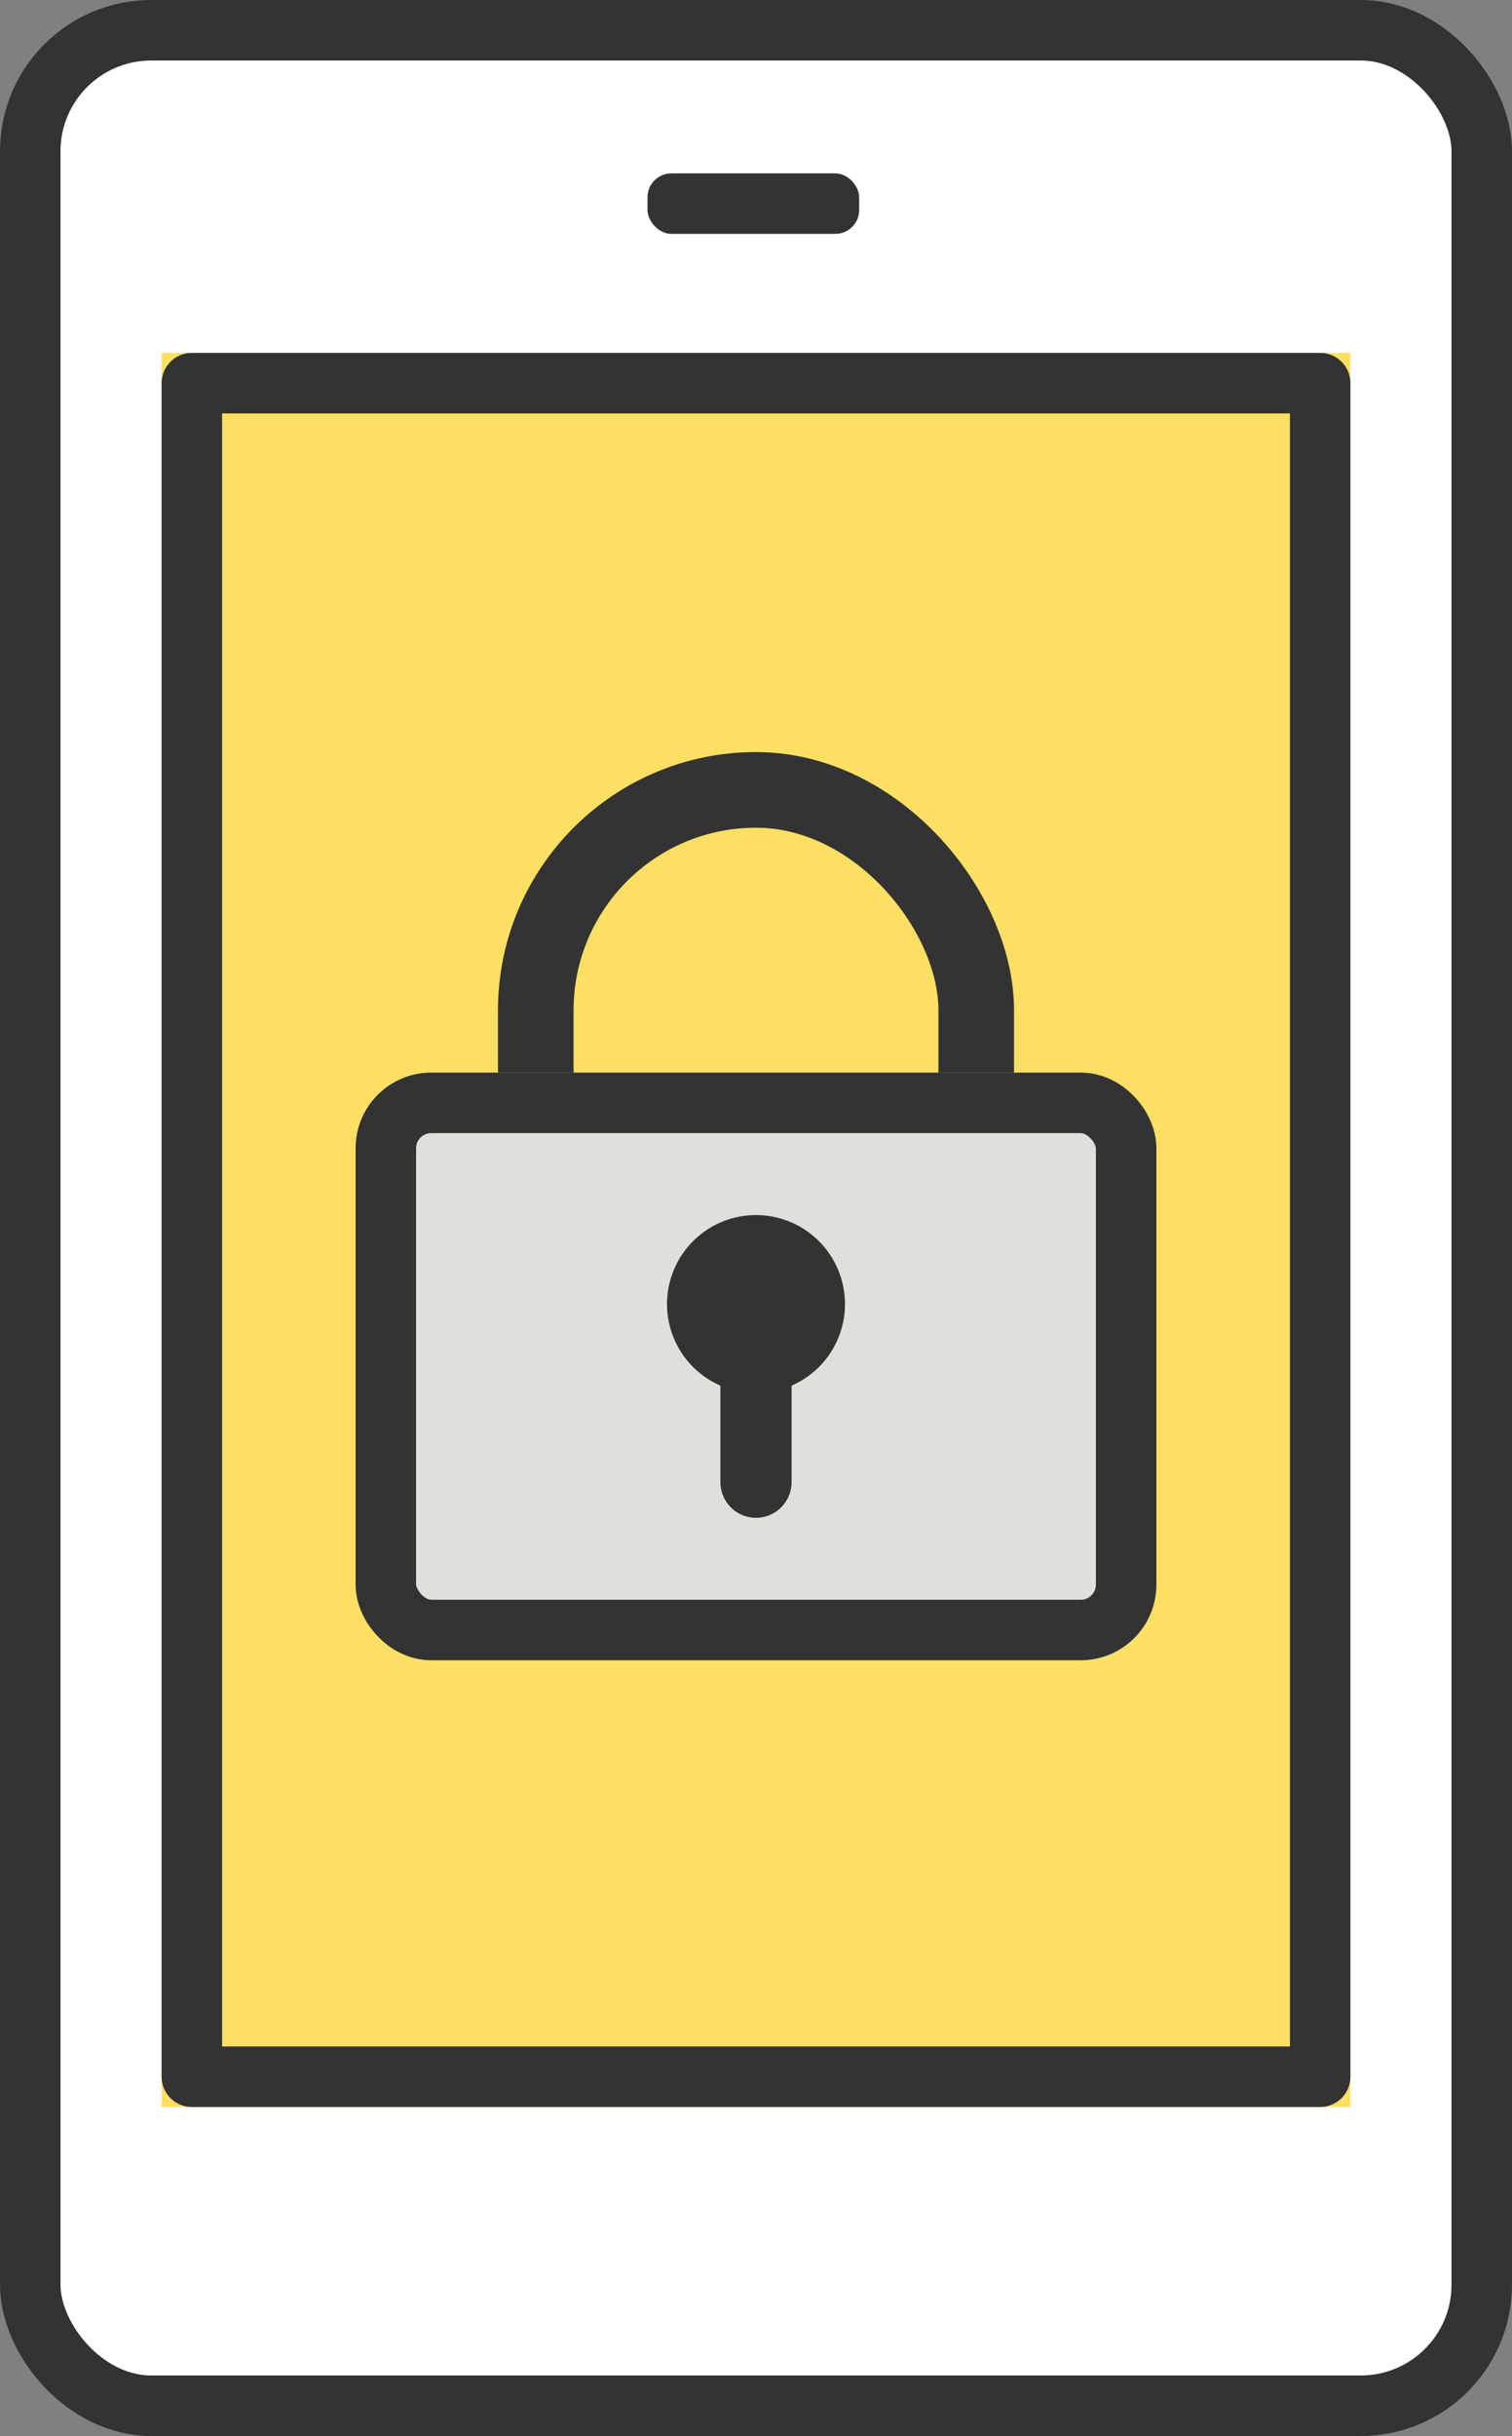 <svg xmlns="http://www.w3.org/2000/svg" width="100" height="161" viewBox="0 0 100 161"><rect x="0" y="0" width="100" height="161" fill="#808080" stroke="none"/><defs><style>.a{fill:#fff;}.a,.b,.d,.e{stroke:#333;}.a,.b{stroke-linejoin:round;}.a,.b,.e{stroke-width:4px;}.b{fill:#fcdf63;}.c{fill:#333;}.d,.h{fill:none;}.d,.e{stroke-miterlimit:10;}.d{stroke-width:5px;}.e{fill:#dee0db;}.f{fill:#323333;}.g{stroke:none;}</style></defs><g transform="translate(-197 187.458)"><g transform="translate(220.519 -137.752)"><rect class="a" width="96" height="157" rx="8" transform="translate(-21.519 -47.706)"/><g class="b" transform="translate(-12.831 -26.382)"><rect class="g" width="78.625" height="115.931"/><rect class="h" x="2" y="2" width="74.625" height="111.931"/></g><rect class="c" width="14" height="4" rx="1.58" transform="translate(19.305 -38.248)"/><g class="d" transform="translate(9.416)"><rect class="g" width="34.131" height="41.193" rx="17.066"/><rect class="h" x="2.5" y="2.5" width="29.131" height="36.193" rx="14.566"/></g><g class="e" transform="translate(0 21.185)"><rect class="g" width="52.962" height="38.839" rx="5"/><rect class="h" x="2" y="2" width="48.962" height="34.839" rx="3"/></g><path class="f" d="M253.062-100.795a5.885,5.885,0,0,0-5.885-5.885,5.885,5.885,0,0,0-5.885,5.885,5.881,5.881,0,0,0,3.531,5.387v6.382a2.361,2.361,0,0,0,2.354,2.354,2.361,2.361,0,0,0,2.354-2.354v-6.382A5.879,5.879,0,0,0,253.062-100.795Z" transform="translate(-220.696 137.281)"/></g></g></svg>